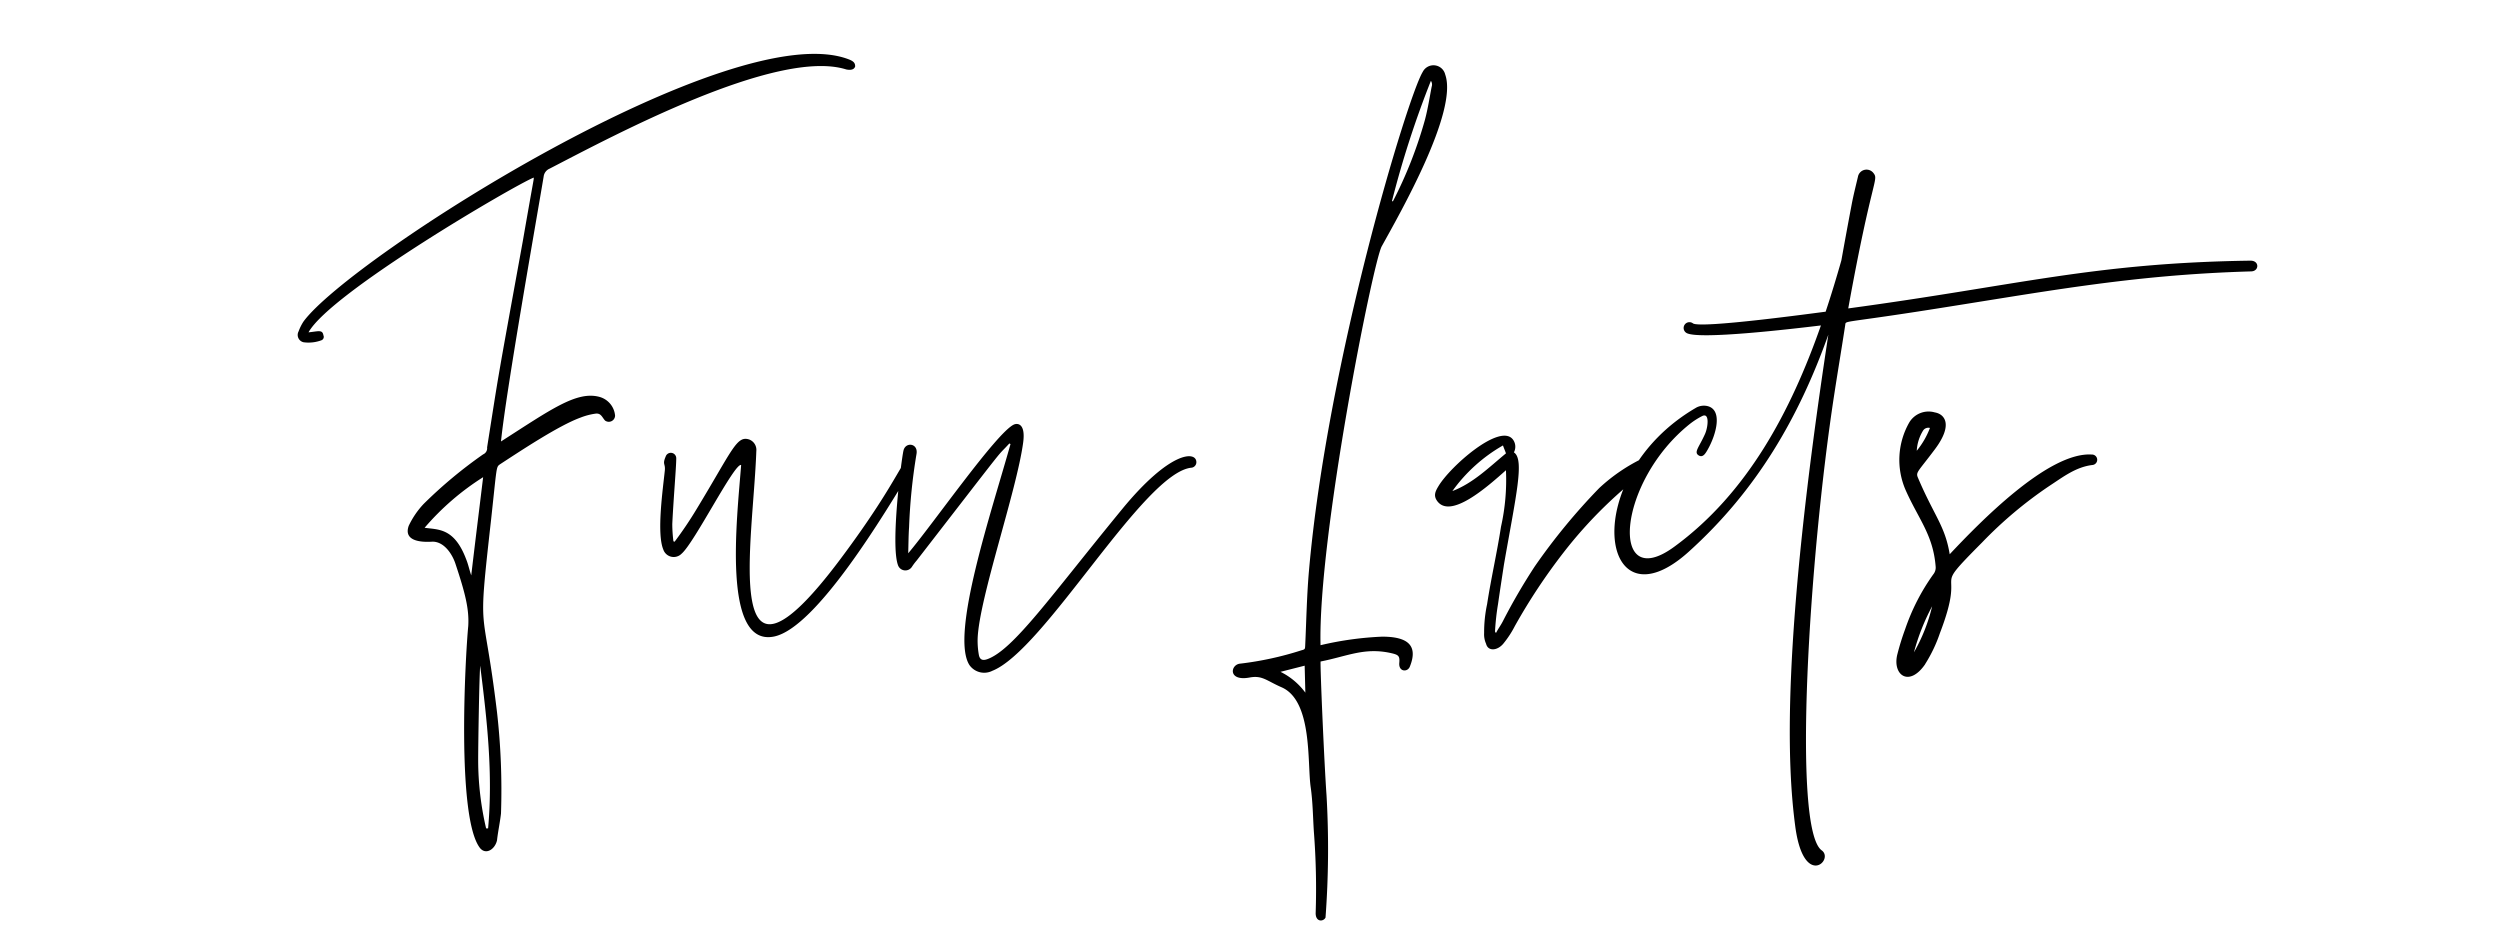 <?xml version="1.0" encoding="UTF-8"?> <svg xmlns="http://www.w3.org/2000/svg" xmlns:xlink="http://www.w3.org/1999/xlink" width="252" height="96" viewBox="0 0 252 96"><defs><clipPath id="clip-Fun-pass"><rect width="252" height="96"></rect></clipPath></defs><g id="Fun-pass" clip-path="url(#clip-Fun-pass)"><path id="Tracé_42" data-name="Tracé 42" d="M18.4,105.5c.6.7,1.5.1,1.7-.8.1-.9.3-1.8.4-2.7a69.614,69.614,0,0,0-.4-10.2c-1.4-11.7-2-6.9-.6-19.4.6-5.5.5-5.3.9-5.6,2-1.3,5.9-3.9,8.1-4.7a6.579,6.579,0,0,1,1.5-.4c.6-.1.7.4,1,.7a.634.634,0,0,0,1-.5A2.148,2.148,0,0,0,30.4,60c-2.3-.6-4.9,1.3-9.9,4.5.5-5,3.6-22.5,4.3-26.7a.993.993,0,0,1,.6-.8c6.2-3.2,22.9-12.2,29.9-10q.75.15.9-.3c0-.3-.1-.5-.6-.7C43.9,21.4,5.3,46,.6,52.4a4.671,4.671,0,0,0-.5,1,.756.756,0,0,0,.5,1.1,3.722,3.722,0,0,0,1.8-.2.365.365,0,0,0,.2-.5c-.1-.6-.5-.4-1.5-.3,2.2-4,20.9-14.9,22.7-15.6,0,.3.1-.5-1.1,6.4-2.8,15.4-2.3,12.6-3.6,20.8a.67.67,0,0,1-.4.7,45.749,45.749,0,0,0-6,5A8.554,8.554,0,0,0,11.2,73c-.5,1.4.9,1.7,2.4,1.6,1.2,0,2,1.3,2.3,2.2,1,3,1.4,4.6,1.3,6.3C16.9,86.2,16,102.5,18.4,105.5ZM17.5,78c-.2-.6-.3-1.1-.5-1.6-1.2-3.2-2.8-3-4.2-3.2a26.108,26.108,0,0,1,5.9-5.1C18.3,71.4,17.9,74.6,17.5,78ZM19,103.5a30.355,30.355,0,0,1-.8-6.9c0-1.5.1-8,.2-9.5.7,5.5,1.3,10.9.8,16.4ZM48.061,84.154c4.221-.918,11.029-12.2,14.045-17.252.266-.446.168-.7-.053-.828-.935-.527-.972,1.779-7.354,10.3-12.153,16.219-8.78-1.663-8.461-10.914a1.116,1.116,0,0,0-.706-1.153c-1.277-.439-1.684,1.03-5.3,6.985A38.825,38.825,0,0,1,38,74.607l-.119-.044a14.447,14.447,0,0,1-.115-1.732c.125-2.625.4-5.729.4-6.628a.547.547,0,0,0-1.068-.178c-.35.817-.011.687-.084,1.4-.18,1.771-.844,6.317-.153,7.968a1.108,1.108,0,0,0,1.841.421c1.294-1.1,5.343-9.188,6.005-8.941-.4,5.258-1.985,18.443,3.365,17.279Zm21.907,3.487c5.287-2,15.329-20.1,20.164-20.5a.558.558,0,0,0,.462-.57c-.03-1.135-2.662-1.113-7.46,4.724-7.218,8.787-10.954,14.174-13.6,15.145-.489.18-.781.061-.868-.446a8,8,0,0,1-.119-1.656c.167-4.084,3.938-14.875,4.589-19.737.258-1.93-.575-1.973-.947-1.8-1.761.837-8.119,9.991-10.641,12.97.029-.93.027-1.78.087-2.624a57.154,57.154,0,0,1,.743-7.349c.221-1.126-1.1-1.29-1.307-.383-.216.932-1.305,9.462-.559,11.537a.785.785,0,0,0,1.409.185A5.745,5.745,0,0,1,62.4,76.5c9.921-12.817,7.745-10.053,9.342-11.8l.117.062c-1.9,6.794-6.1,19.222-4.139,22.277a1.82,1.82,0,0,0,2.246.609Zm33.645,24.838a93.8,93.8,0,0,0,.1-12.326c-.23-3.212-.639-12.686-.6-13.473,2.71-.528,4.477-1.48,7.23-.818.655.158.763.305.705.963-.078.9.825.956,1.06.38.911-2.244-.346-3.029-2.774-3.03a32.86,32.86,0,0,0-6.224.862c-.273-10.766,5.294-38.628,6.167-40.206,1.825-3.3,7.72-13.6,6.4-17.317a1.214,1.214,0,0,0-2.27-.257c-1.48,2.387-9.611,29.114-11.464,50.286-.217,2.486-.26,4.987-.377,7.481-.019.424-.012.428-.413.536a32.529,32.529,0,0,1-6.126,1.333c-1.011.071-1.287,1.817.938,1.4,1.282-.239,1.7.324,3.217.984,3.141,1.37,2.581,7.637,2.936,10.079.216,1.5.223,3.021.324,4.533a74.557,74.557,0,0,1,.179,8.091c-.042,1,.8.946,1,.492ZM110.4,40.3l-.089-.035a98.4,98.4,0,0,1,3.924-12.12.675.675,0,0,1,.076.6c-.212,1.11-.385,2.231-.674,3.322a43.089,43.089,0,0,1-3.234,8.232ZM101.58,89.821a6.871,6.871,0,0,0-2.507-2.1l2.437-.621ZM119.8,84.9c.2.8,1.2.7,1.8-.1a9.909,9.909,0,0,0,1.1-1.7,59.228,59.228,0,0,1,4.9-7.4,44.868,44.868,0,0,1,8.8-8.6.583.583,0,0,0-.6-1,17.723,17.723,0,0,0-4.6,3.1,62.066,62.066,0,0,0-6.5,7.9,60.521,60.521,0,0,0-3.2,5.5c-.2.4-.5.8-.7,1.2-.1-.1-.1-.1-.1-.2a24.77,24.77,0,0,1,.3-2.7c.2-1.4.4-2.7.6-4,1.2-6.9,2.1-10.6,1-11.3a1.213,1.213,0,0,0-.1-1.3c-1.3-1.7-6.3,2.7-7.5,4.7-.3.5-.5.9-.2,1.4,1.3,2.1,5.2-1.4,7-3a21.627,21.627,0,0,1-.5,5.7c-.4,2.6-1,5.2-1.4,7.8a13.576,13.576,0,0,0-.3,2.9A2.345,2.345,0,0,0,119.8,84.9Zm-3.4-15.4a16.089,16.089,0,0,1,5.1-4.6c.1.3.2.5.3.8C120.1,67.1,118.5,68.7,116.4,69.5Zm80.448-23.226c-15.871.23-23.329,2.487-40.545,4.815,2.38-13.167,3.088-12.919,2.551-13.633a.88.88,0,0,0-1.574.365c-.219.93-.456,1.856-.632,2.793-.446,2.355-.781,4.2-1.039,5.636-.489,1.721-1.012,3.451-1.585,5.17h-.007c-1,.122-12.5,1.706-13.358,1.183a.584.584,0,1,0-.631.976c1.285.667,10.426-.4,13.522-.774-3.034,8.651-7.4,16.908-14.79,22.311-6.574,4.812-5.788-6.527,1.6-12.4a7.6,7.6,0,0,1,1.211-.772c.775-.4.6,1.105.3,1.788-.6,1.355-1.176,1.86-.63,2.181.417.246.681-.214.919-.637.807-1.432,1.539-3.958-.052-4.344a1.6,1.6,0,0,0-1.2.2c-11.881,6.962-9.671,22.594-.679,14.478,6.871-6.2,11.083-13.513,14.068-21.874-4.764,31.187-4.13,43.565-3.335,49.563.842,6.35,3.97,3.358,2.665,2.417-3-2.169-1.257-29.528,1.259-45.914.36-2.35.754-4.692,1.114-7.042.069-.454-.348-.172,7.337-1.359,12.582-1.946,21.253-3.692,33.586-4.045.816-.023.844-1.092-.077-1.08Zm-32.8,40.679a14.707,14.707,0,0,0,1.5-3.145c2.807-7.323-1.2-3.647,4.25-9.132a41.677,41.677,0,0,1,6.8-5.709c1.357-.883,2.657-1.911,4.357-2.1a.528.528,0,0,0-.1-1.049c-4.383-.291-11.311,6.846-14.325,10.05-.469-2.869-1.556-3.845-3.2-7.711-.244-.573-.009-.576,1.715-2.881,1.9-2.543.919-3.55-.016-3.705a2.268,2.268,0,0,0-2.567,1,7.618,7.618,0,0,0-.4,6.773c1.288,2.937,2.791,4.532,3.049,7.737a1.085,1.085,0,0,1-.243.824,21.307,21.307,0,0,0-2.834,5.53,25.5,25.5,0,0,0-.768,2.471c-.562,2.1,1.147,3.432,2.789,1.048Zm-.839-21.519a4.28,4.28,0,0,1,.658-2.063.634.634,0,0,1,.672-.234,8.275,8.275,0,0,1-1.33,2.3Zm-.284,20.317a21.815,21.815,0,0,1,1.836-4.642A17.372,17.372,0,0,1,162.927,85.751Z" transform="translate(30 -20)"></path></g></svg> 